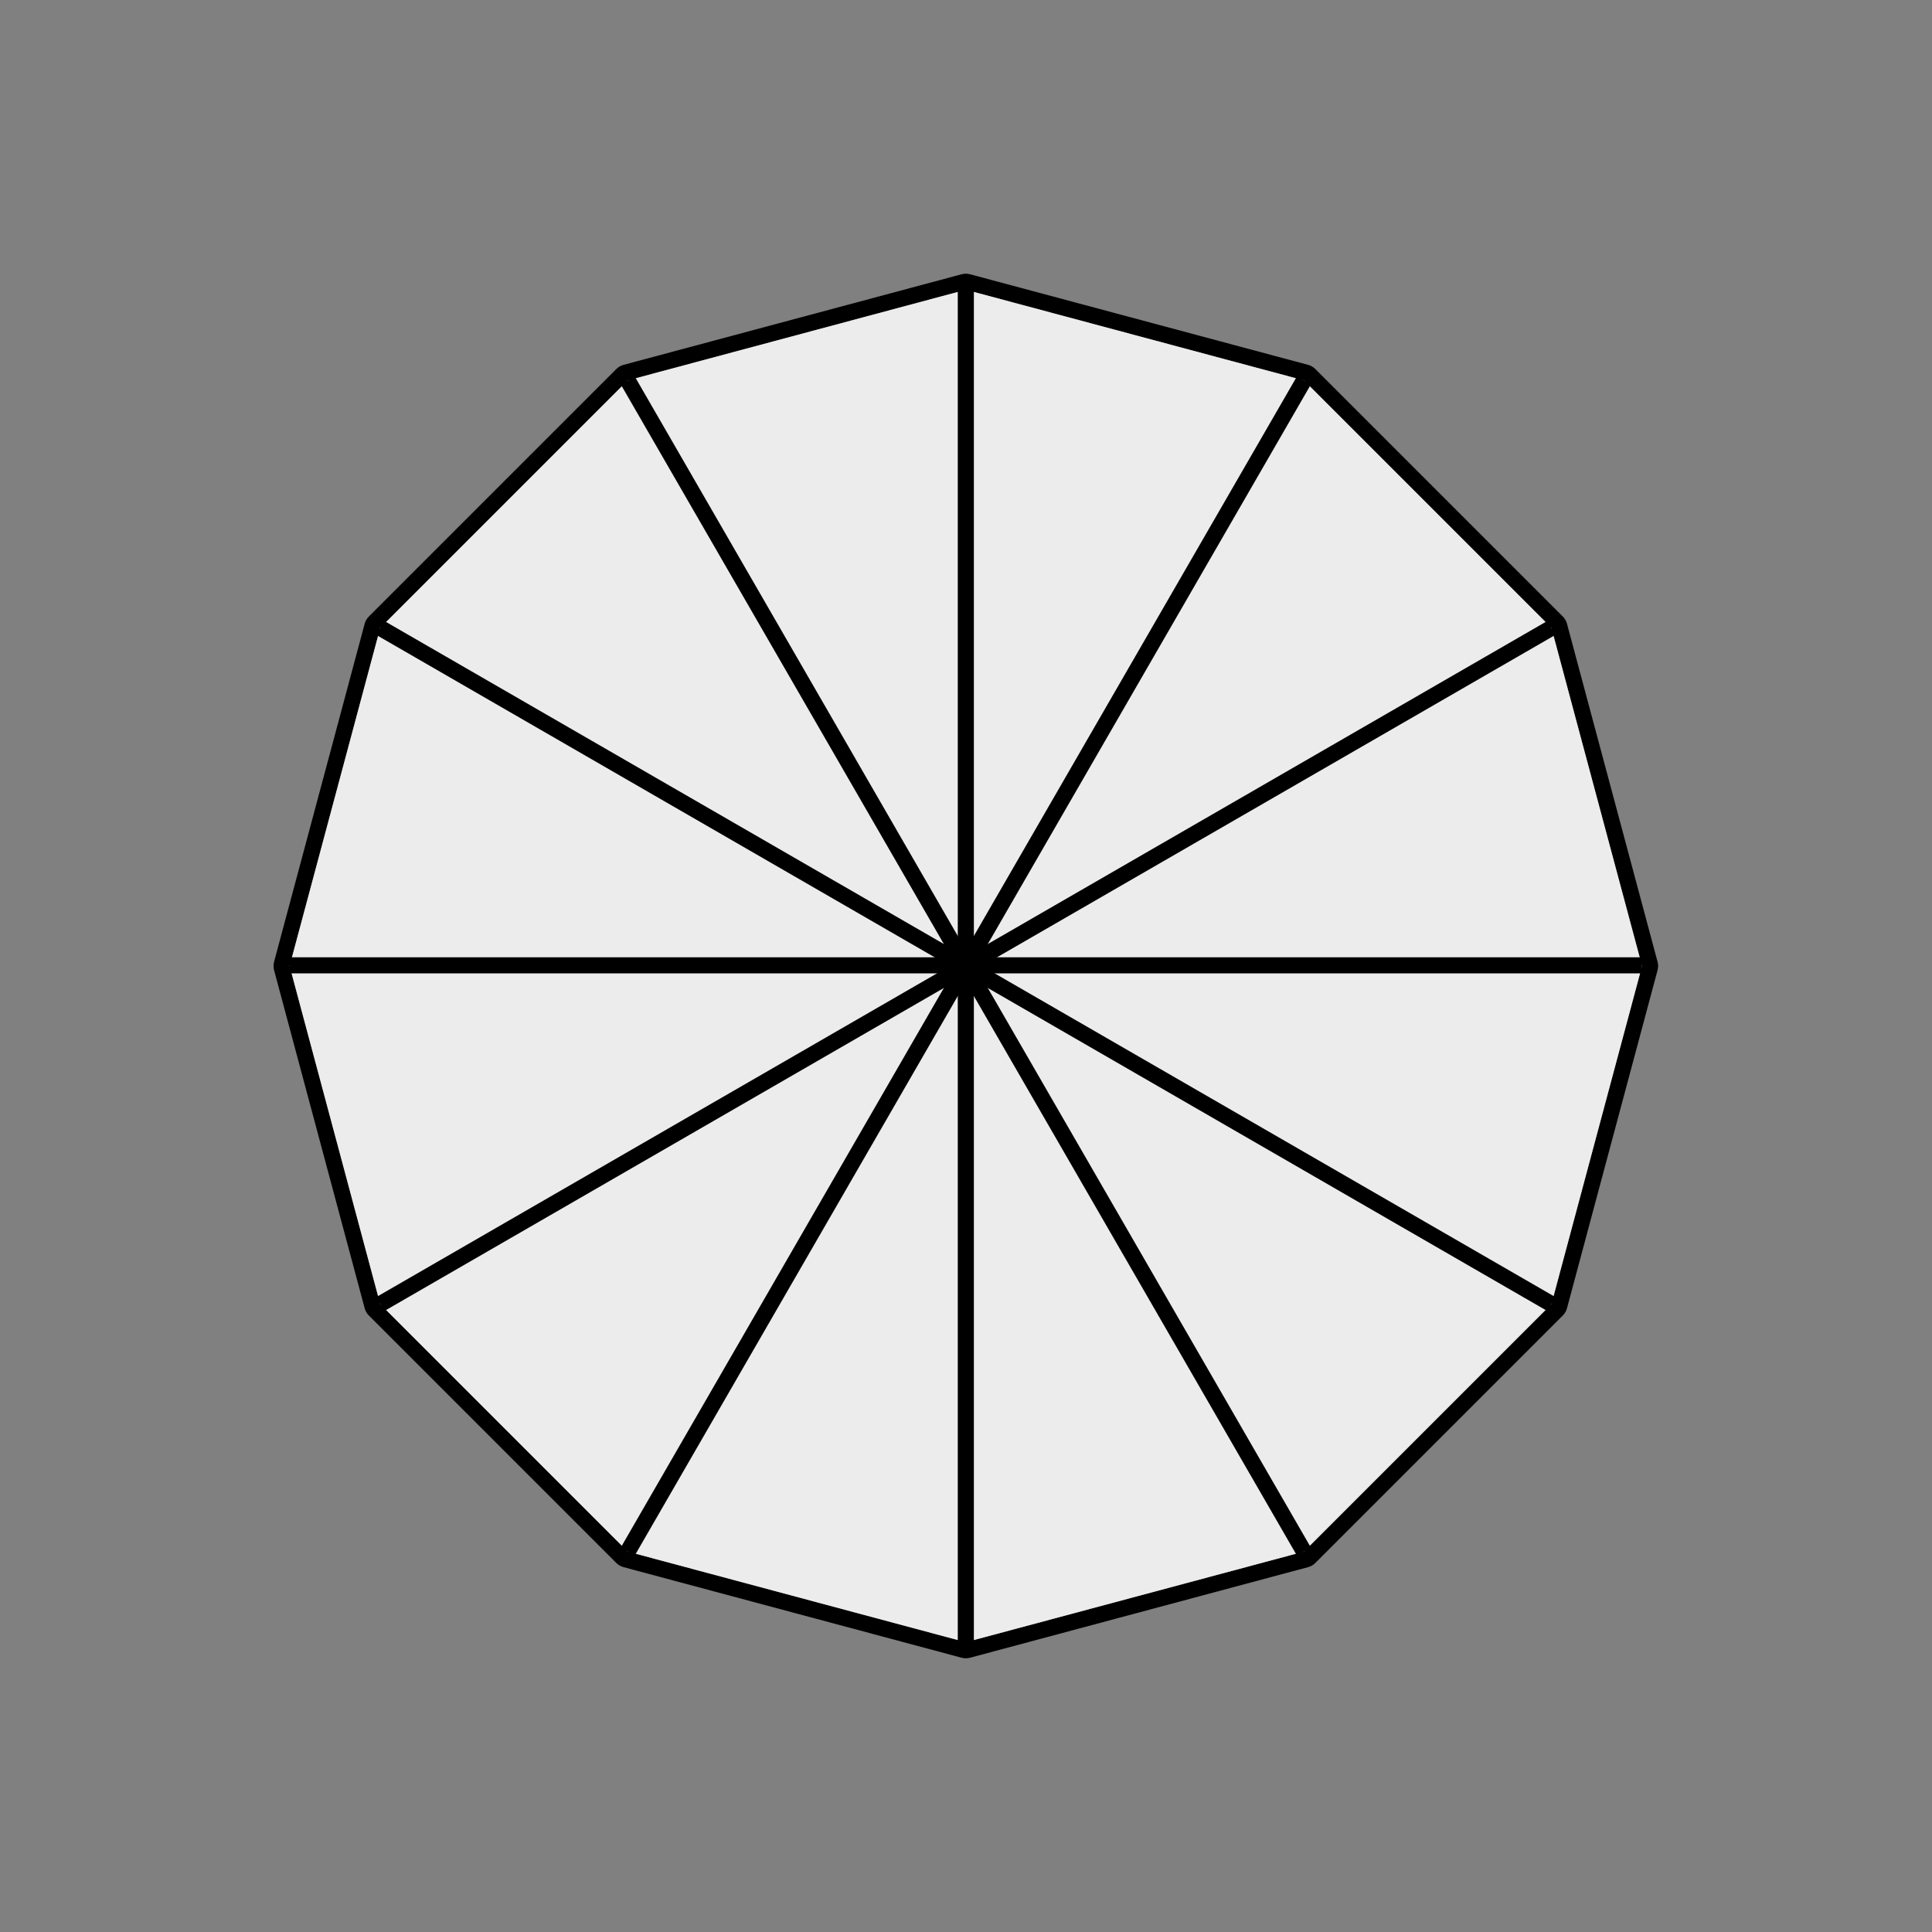 <?xml version="1.0" encoding="UTF-8" standalone="no"?>
<!DOCTYPE svg PUBLIC "-//W3C//DTD SVG 1.1//EN" "http://www.w3.org/Graphics/SVG/1.1/DTD/svg11.dtd">
<svg width="100%" height="100%" viewBox="0 0 100 100" version="1.1" xmlns="http://www.w3.org/2000/svg" xmlns:xlink="http://www.w3.org/1999/xlink" xml:space="preserve" xmlns:serif="http://www.serif.com/" style="fill-rule:evenodd;clip-rule:evenodd;stroke-linejoin:round;stroke-miterlimit:1.5;">
    <rect x="0" y="0" width="100" height="100" fill="#808080" stroke="none"/>
    <g transform="matrix(1,0,0,1,-500,-700)">
        <g id="rund-12" transform="matrix(0.7,0,0,0.7,94.991,365)">
            <path d="M650.308,498.85C650.106,498.796 649.894,498.796 649.692,498.85L624.692,505.549C624.49,505.603 624.306,505.709 624.158,505.857L605.857,524.158C605.709,524.306 605.603,524.49 605.549,524.692L598.85,549.692C598.796,549.894 598.796,550.106 598.85,550.308L605.549,575.308C605.603,575.51 605.709,575.694 605.857,575.842L624.158,594.143C624.306,594.291 624.49,594.397 624.692,594.451L649.692,601.15C649.894,601.204 650.106,601.204 650.308,601.15L675.308,594.451C675.51,594.397 675.694,594.291 675.842,594.143L694.143,575.842C694.291,575.694 694.397,575.51 694.451,575.308L701.15,550.308C701.204,550.106 701.204,549.894 701.15,549.692L694.451,524.692C694.397,524.49 694.291,524.306 694.143,524.158L675.842,505.857C675.694,505.709 675.51,505.603 675.308,505.549L650.308,498.85ZM650,500L675,506.699L693.301,525L700,550L693.301,575L675,593.301L650,600L625,593.301L606.699,575L600,550L606.699,525L625,506.699L650,500Z"/>
            <path d="M650,500L675,506.699L693.301,525L700,550L693.301,575L675,593.301L650,600L625,593.301L606.699,575L600,550L606.699,525L625,506.699L650,500Z" style="fill:rgb(236,236,236);"/>
            <path d="M625,506.699L675,593.301" style="fill:none;stroke:black;stroke-width:1.19px;"/>
            <path d="M650,500L650,600" style="fill:none;stroke:black;stroke-width:1.19px;"/>
            <path d="M693.301,575L606.699,525" style="fill:none;stroke:black;stroke-width:1.19px;"/>
            <path d="M600,549.95L700,549.95" style="fill:none;stroke:black;stroke-width:1.19px;"/>
            <path d="M625,593.301L675,506.699" style="fill:none;stroke:black;stroke-width:1.19px;"/>
            <path d="M693.301,525L606.699,575" style="fill:none;stroke:black;stroke-width:1.19px;"/>
        </g>
    </g>
</svg>
